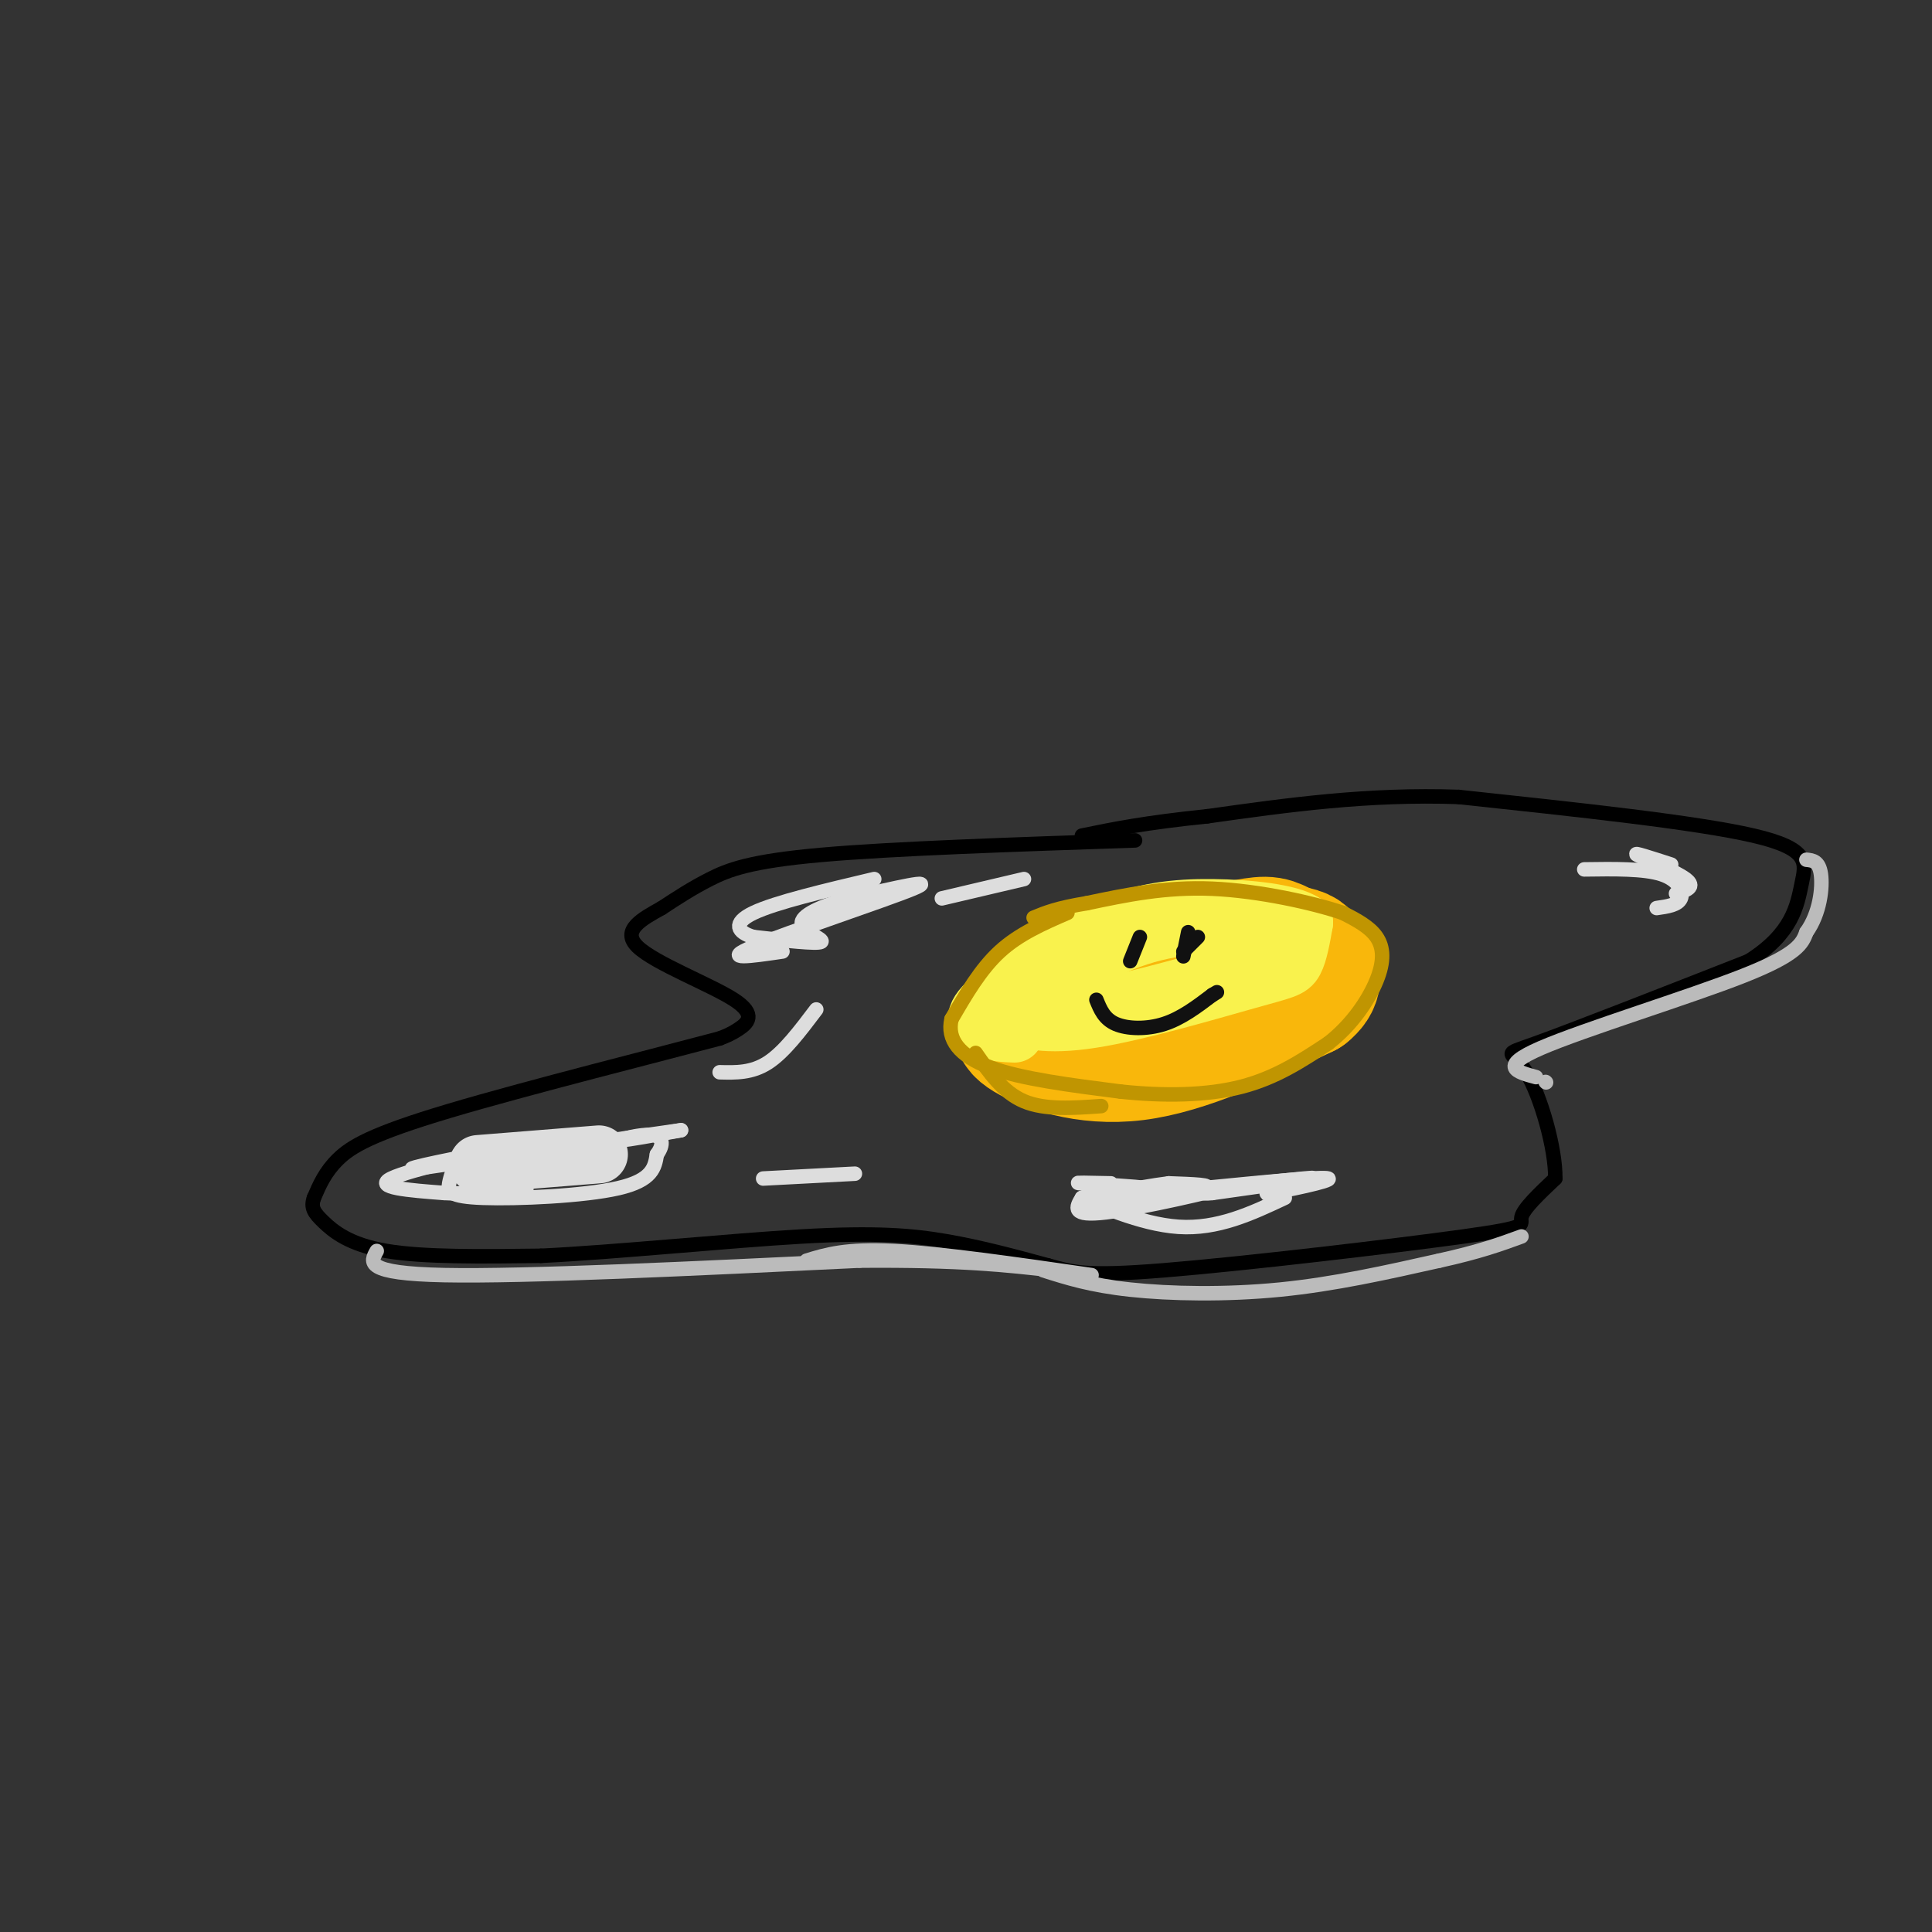 <svg viewBox='0 0 400 400' version='1.1' xmlns='http://www.w3.org/2000/svg' xmlns:xlink='http://www.w3.org/1999/xlink'><rect x="0" y="0" width="400" height="400" fill="#333333" stroke="none"/><g fill='none' stroke='rgb(0,0,0)' stroke-width='3' stroke-linecap='round' stroke-linejoin='round'><path d='M235,174c-25.111,0.844 -50.222,1.689 -65,3c-14.778,1.311 -19.222,3.089 -23,5c-3.778,1.911 -6.889,3.956 -10,6'/><path d='M137,188c-3.863,2.163 -8.520,4.569 -5,8c3.520,3.431 15.217,7.885 20,11c4.783,3.115 2.652,4.890 1,6c-1.652,1.110 -2.826,1.555 -4,2'/><path d='M149,215c-11.976,3.202 -39.917,10.208 -56,15c-16.083,4.792 -20.310,7.369 -23,10c-2.690,2.631 -3.845,5.315 -5,8'/><path d='M65,248c-0.714,2.024 0.000,3.083 2,5c2.000,1.917 5.286,4.690 13,6c7.714,1.310 19.857,1.155 32,1'/><path d='M112,260c15.631,-0.750 38.708,-3.125 54,-4c15.292,-0.875 22.798,-0.250 30,1c7.202,1.250 14.101,3.125 21,5'/><path d='M217,262c5.096,1.386 7.335,2.351 24,1c16.665,-1.351 47.756,-5.018 62,-7c14.244,-1.982 11.641,-2.281 12,-4c0.359,-1.719 3.679,-4.860 7,-8'/><path d='M322,244c0.131,-6.060 -3.042,-17.208 -6,-22c-2.958,-4.792 -5.702,-3.226 2,-6c7.702,-2.774 25.851,-9.887 44,-17'/><path d='M362,199c9.167,-5.750 10.083,-11.625 11,-16c0.917,-4.375 1.833,-7.250 -10,-10c-11.833,-2.750 -36.417,-5.375 -61,-8'/><path d='M302,165c-18.833,-0.667 -35.417,1.667 -52,4'/><path d='M250,169c-13.000,1.333 -19.500,2.667 -26,4'/></g>
<g fill='none' stroke='rgb(249,183,11)' stroke-width='28' stroke-linecap='round' stroke-linejoin='round'><path d='M257,201c-3.750,-0.708 -7.500,-1.417 -14,0c-6.500,1.417 -15.750,4.958 -20,7c-4.250,2.042 -3.500,2.583 0,3c3.500,0.417 9.750,0.708 16,1'/><path d='M239,212c9.833,-1.190 26.417,-4.667 29,-7c2.583,-2.333 -8.833,-3.524 -18,-3c-9.167,0.524 -16.083,2.762 -23,5'/><path d='M227,207c-4.263,1.118 -3.421,1.413 -2,2c1.421,0.587 3.421,1.466 8,2c4.579,0.534 11.737,0.724 18,-1c6.263,-1.724 11.632,-5.362 17,-9'/><path d='M268,201c3.226,-2.298 2.792,-3.542 -4,-4c-6.792,-0.458 -19.940,-0.131 -29,2c-9.060,2.131 -14.030,6.065 -19,10'/><path d='M216,209c-4.512,2.286 -6.292,3.000 -3,5c3.292,2.000 11.655,5.286 22,4c10.345,-1.286 22.673,-7.143 35,-13'/><path d='M270,205c4.702,-3.702 -1.042,-6.458 -4,-8c-2.958,-1.542 -3.131,-1.869 -8,-1c-4.869,0.869 -14.435,2.935 -24,5'/></g>
<g fill='none' stroke='rgb(249,242,77)' stroke-width='12' stroke-linecap='round' stroke-linejoin='round'><path d='M212,209c0.095,1.280 0.190,2.560 9,1c8.810,-1.560 26.333,-5.958 35,-9c8.667,-3.042 8.476,-4.726 8,-6c-0.476,-1.274 -1.238,-2.137 -2,-3'/><path d='M262,192c-4.311,-0.778 -14.089,-1.222 -23,1c-8.911,2.222 -16.956,7.111 -25,12'/><path d='M214,205c-4.333,2.167 -2.667,1.583 -1,1'/><path d='M260,190c-10.311,0.844 -20.622,1.689 -30,5c-9.378,3.311 -17.822,9.089 -21,12c-3.178,2.911 -1.089,2.956 1,3'/><path d='M210,210c1.992,1.137 6.472,2.480 16,1c9.528,-1.480 24.104,-5.783 32,-8c7.896,-2.217 9.113,-2.348 10,-4c0.887,-1.652 1.443,-4.826 2,-8'/><path d='M270,191c-2.964,-1.976 -11.375,-2.917 -19,-3c-7.625,-0.083 -14.464,0.690 -22,4c-7.536,3.310 -15.768,9.155 -24,15'/><path d='M205,207c-4.222,3.622 -2.778,5.178 -1,6c1.778,0.822 3.889,0.911 6,1'/></g>
<g fill='none' stroke='rgb(221,221,221)' stroke-width='12' stroke-linecap='round' stroke-linejoin='round'><path d='M99,241c0.000,0.000 25.000,-2.000 25,-2'/></g>
<g fill='none' stroke='rgb(221,221,221)' stroke-width='3' stroke-linecap='round' stroke-linejoin='round'><path d='M95,239c-0.851,2.179 -1.702,4.357 -2,6c-0.298,1.643 -0.042,2.750 7,3c7.042,0.250 20.869,-0.357 28,-2c7.131,-1.643 7.565,-4.321 8,-7'/><path d='M136,239c1.512,-2.071 1.292,-3.750 -1,-4c-2.292,-0.250 -6.655,0.929 -6,1c0.655,0.071 6.327,-0.964 12,-2'/><path d='M141,234c-7.167,1.000 -31.083,4.500 -55,8'/><path d='M86,242c-4.369,0.298 12.208,-2.958 13,-3c0.792,-0.042 -14.202,3.131 -18,5c-3.798,1.869 3.601,2.435 11,3'/><path d='M92,247c4.667,0.333 10.833,-0.333 17,-1'/><path d='M230,245c-4.292,-0.095 -8.585,-0.190 -6,0c2.585,0.190 12.046,0.664 13,1c0.954,0.336 -6.600,0.533 -10,1c-3.400,0.467 -2.646,1.203 3,1c5.646,-0.203 16.185,-1.344 19,-2c2.815,-0.656 -2.092,-0.828 -7,-1'/><path d='M242,245c-6.405,0.798 -18.917,3.292 -12,3c6.917,-0.292 33.262,-3.369 40,-4c6.738,-0.631 -6.131,1.185 -19,3'/><path d='M251,247c-3.167,0.333 -1.583,-0.333 0,-1'/><path d='M270,245c-4.867,1.222 -9.733,2.444 -7,2c2.733,-0.444 13.067,-2.556 12,-3c-1.067,-0.444 -13.533,0.778 -26,2'/><path d='M249,246c-8.364,1.260 -16.273,3.410 -13,3c3.273,-0.410 17.727,-3.380 17,-3c-0.727,0.380 -16.636,4.108 -24,5c-7.364,0.892 -6.182,-1.054 -5,-3'/><path d='M224,248c2.689,1.133 11.911,5.467 20,6c8.089,0.533 15.044,-2.733 22,-6'/><path d='M162,197c-6.489,0.956 -12.978,1.911 -6,-1c6.978,-2.911 27.422,-9.689 33,-12c5.578,-2.311 -3.711,-0.156 -13,2'/><path d='M176,186c-4.679,1.190 -9.875,3.167 -10,5c-0.125,1.833 4.821,3.524 4,4c-0.821,0.476 -7.411,-0.262 -14,-1'/><path d='M156,194c-3.289,-0.956 -4.511,-2.844 0,-5c4.511,-2.156 14.756,-4.578 25,-7'/><path d='M195,186c0.000,0.000 17.000,-4.000 17,-4'/><path d='M149,222c3.333,0.083 6.667,0.167 10,-2c3.333,-2.167 6.667,-6.583 10,-11'/><path d='M158,244c0.000,0.000 19.000,-1.000 19,-1'/><path d='M328,180c6.200,-0.089 12.400,-0.178 16,1c3.600,1.178 4.600,3.622 4,5c-0.600,1.378 -2.800,1.689 -5,2'/><path d='M347,185c2.111,-0.667 4.222,-1.333 2,-3c-2.222,-1.667 -8.778,-4.333 -10,-5c-1.222,-0.667 2.889,0.667 7,2'/></g>
<g fill='none' stroke='rgb(192,149,1)' stroke-width='3' stroke-linecap='round' stroke-linejoin='round'><path d='M221,189c-5.000,2.167 -10.000,4.333 -14,8c-4.000,3.667 -7.000,8.833 -10,14'/><path d='M197,211c-0.978,4.178 1.578,7.622 8,10c6.422,2.378 16.711,3.689 27,5'/><path d='M232,226c8.956,0.956 17.844,0.844 25,-1c7.156,-1.844 12.578,-5.422 18,-9'/><path d='M275,216c4.964,-3.857 8.375,-9.000 10,-13c1.625,-4.000 1.464,-6.857 0,-9c-1.464,-2.143 -4.232,-3.571 -7,-5'/><path d='M278,189c-5.933,-2.022 -17.267,-4.578 -27,-5c-9.733,-0.422 -17.867,1.289 -26,3'/><path d='M225,187c-6.167,1.000 -8.583,2.000 -11,3'/><path d='M202,218c2.833,4.083 5.667,8.167 10,10c4.333,1.833 10.167,1.417 16,1'/></g>
<g fill='none' stroke='rgb(187,187,187)' stroke-width='3' stroke-linecap='round' stroke-linejoin='round'><path d='M78,259c-1.333,2.333 -2.667,4.667 14,5c16.667,0.333 51.333,-1.333 86,-3'/><path d='M178,261c21.000,-0.167 30.500,0.917 40,2'/><path d='M167,261c4.083,-1.250 8.167,-2.500 18,-2c9.833,0.500 25.417,2.750 41,5'/><path d='M216,263c4.889,1.556 9.778,3.111 18,4c8.222,0.889 19.778,1.111 31,0c11.222,-1.111 22.111,-3.556 33,-6'/><path d='M298,261c8.333,-1.833 12.667,-3.417 17,-5'/><path d='M320,224c0.000,0.000 0.100,0.100 0.1,0.1'/><path d='M318,223c-3.956,-1.067 -7.911,-2.133 1,-6c8.911,-3.867 30.689,-10.533 42,-15c11.311,-4.467 12.156,-6.733 13,-9'/><path d='M374,193c2.822,-3.933 3.378,-9.267 3,-12c-0.378,-2.733 -1.689,-2.867 -3,-3'/></g>
<g fill='none' stroke='rgb(17,17,17)' stroke-width='3' stroke-linecap='round' stroke-linejoin='round'><path d='M236,194c0.000,0.000 -2.000,5.000 -2,5'/><path d='M248,194c0.000,0.000 -3.000,3.000 -3,3'/><path d='M227,207c0.800,1.978 1.600,3.956 4,5c2.400,1.044 6.400,1.156 10,0c3.600,-1.156 6.800,-3.578 10,-6'/><path d='M251,206c1.667,-1.000 0.833,-0.500 0,0'/><path d='M246,193c0.000,0.000 -1.000,5.000 -1,5'/></g>
</svg>